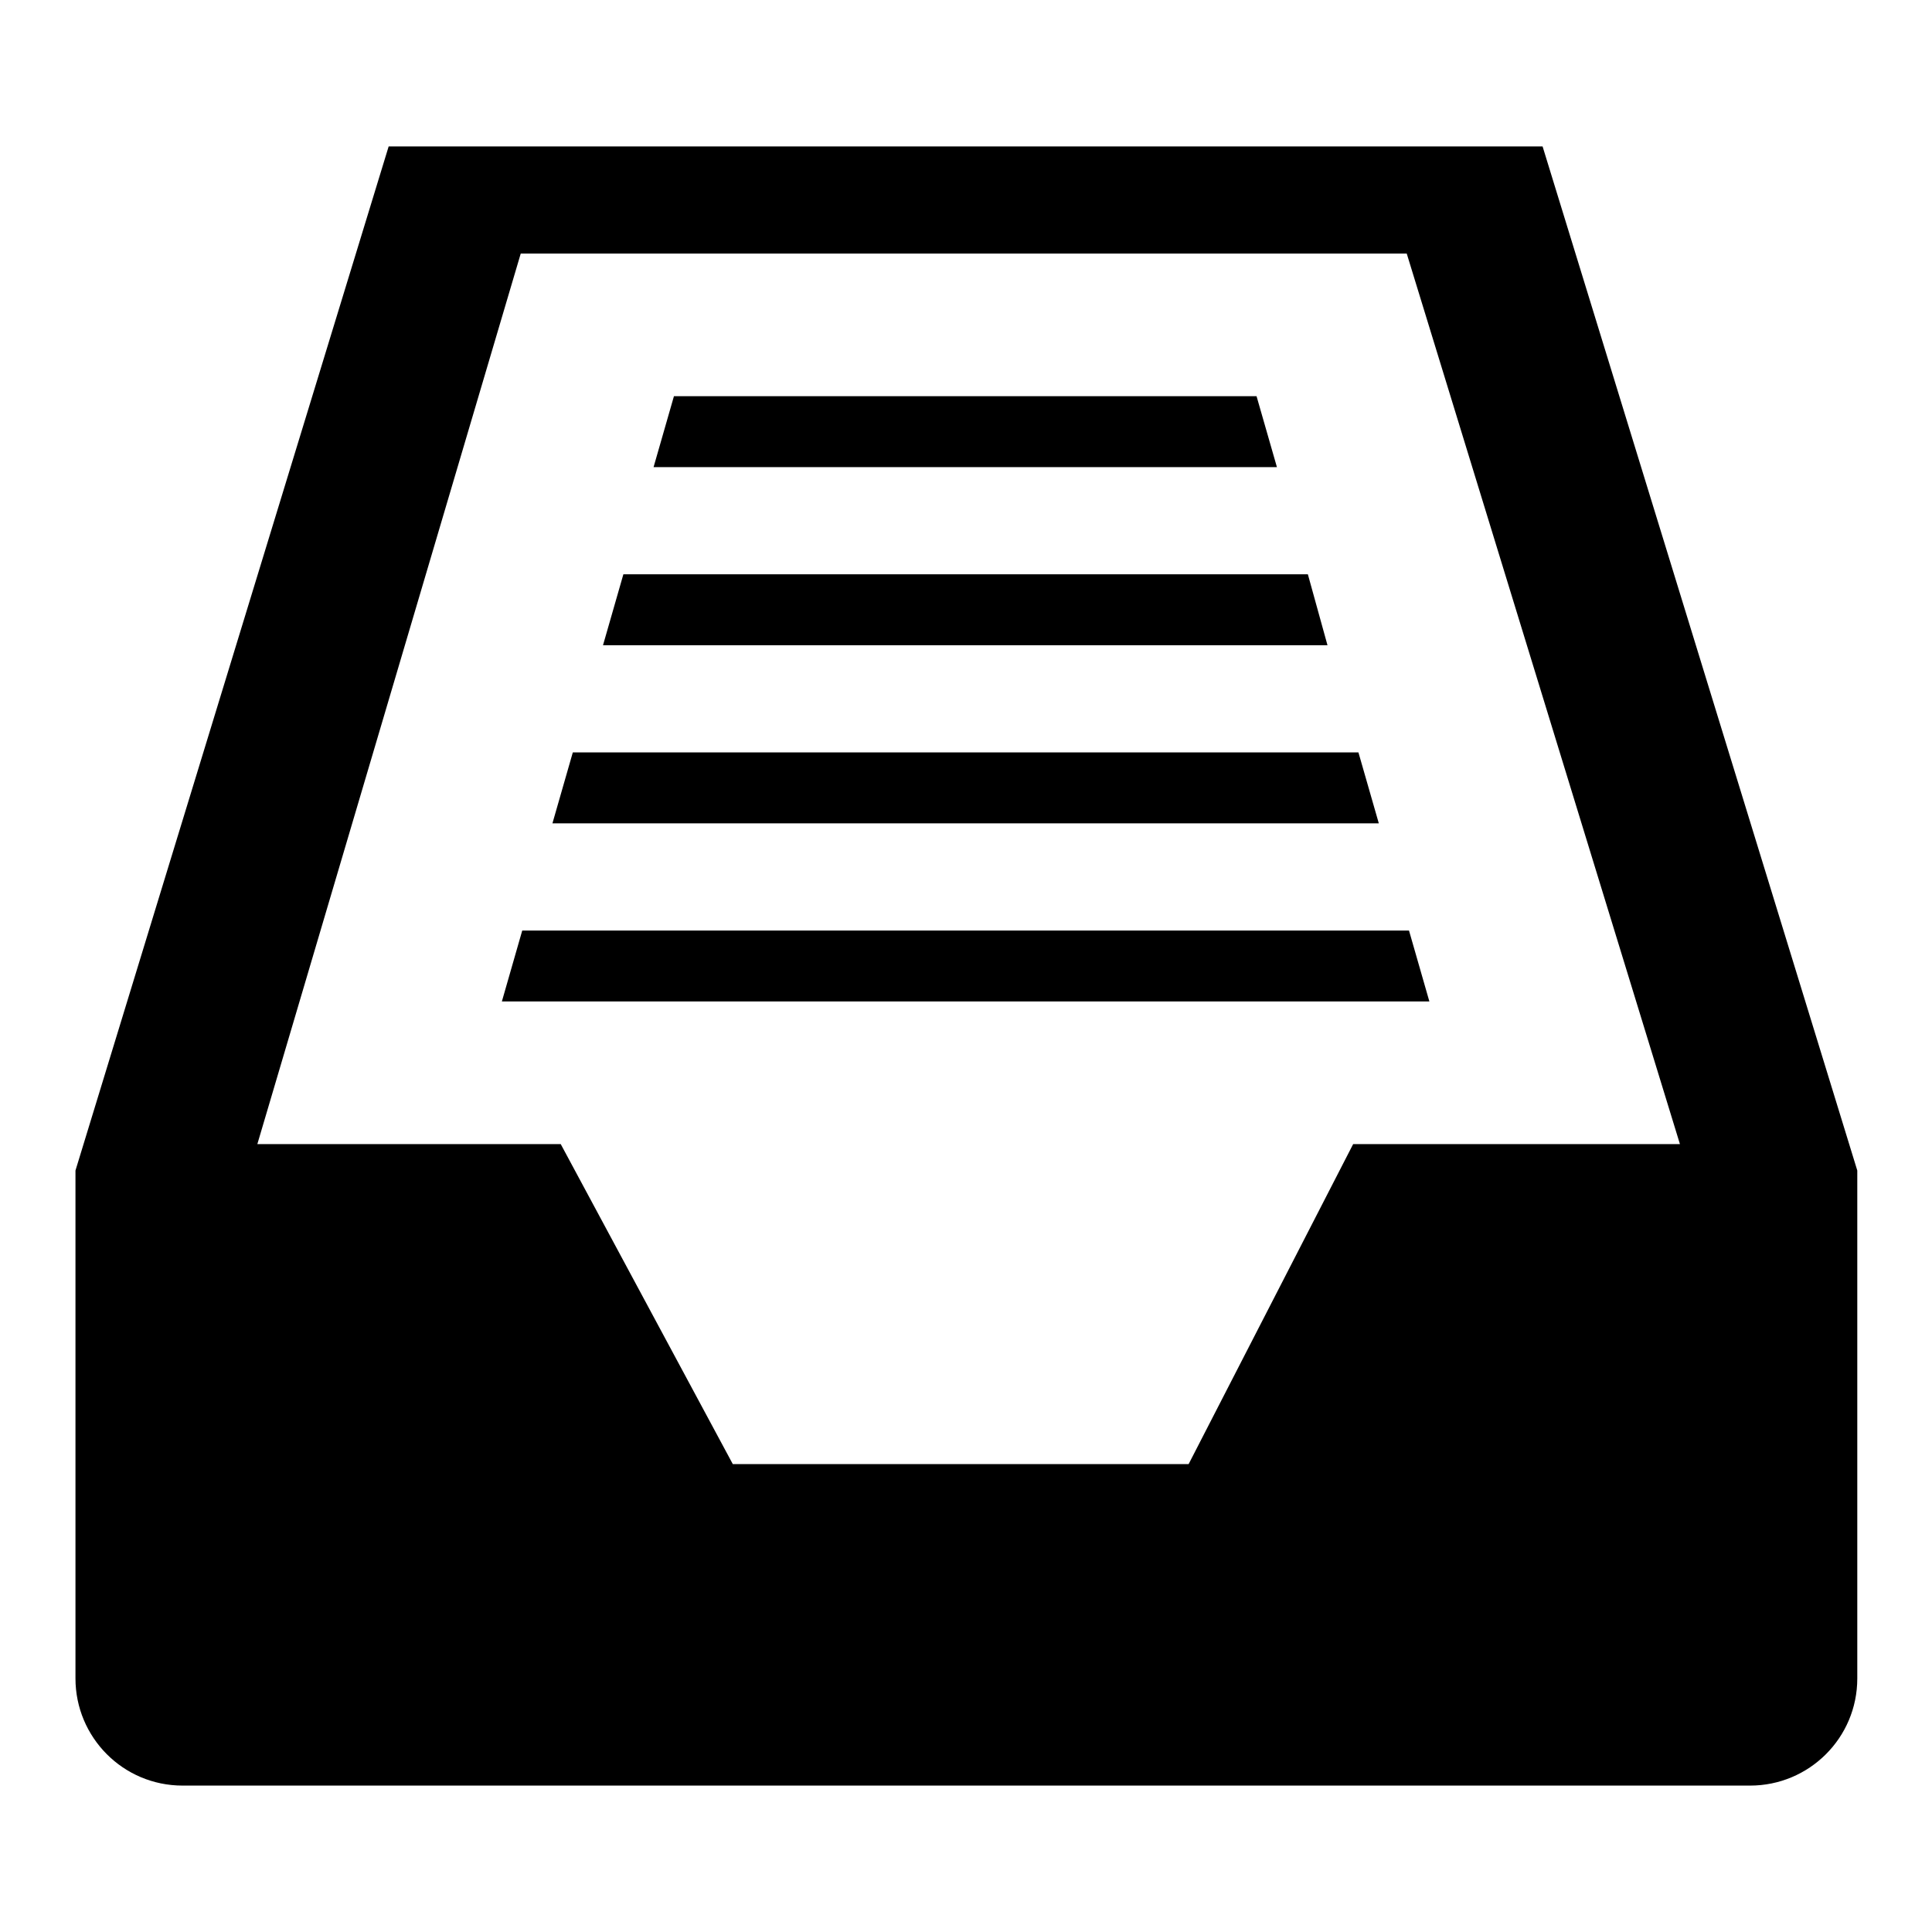 <?xml version="1.0" encoding="utf-8"?>
<!-- Svg Vector Icons : http://www.onlinewebfonts.com/icon -->
<!DOCTYPE svg PUBLIC "-//W3C//DTD SVG 1.1//EN" "http://www.w3.org/Graphics/SVG/1.1/DTD/svg11.dtd">
<svg version="1.1" xmlns="http://www.w3.org/2000/svg" xmlns:xlink="http://www.w3.org/1999/xlink" x="0px" y="0px" viewBox="0 0 256 256" enable-background="new 0 0 256 256" xml:space="preserve">
<g><g><path fill="#000000" d="M204.4,19.4H51.5L10,155.1v67.3c0,7.8,6.3,14.2,14.2,14.2h207.7c7.8,0,14.2-6.3,14.2-14.2v-67.3L204.4,19.4z M179.3,151.6L157.5,194H97.1l-22.8-42.4H34.1L69,33.6h117.4l36.2,118H179.3z M166.5,52.5H89.3l-2.7,9.4h82.6L166.5,52.5z M173.3,76.1H82.6l-2.7,9.4h96L173.3,76.1z M66.5,132.7h122.9l-2.7-9.4H69.2L66.5,132.7z M180,99.7H75.9l-2.7,9.4h109.5L180,99.7z"/></g></g>
</svg>